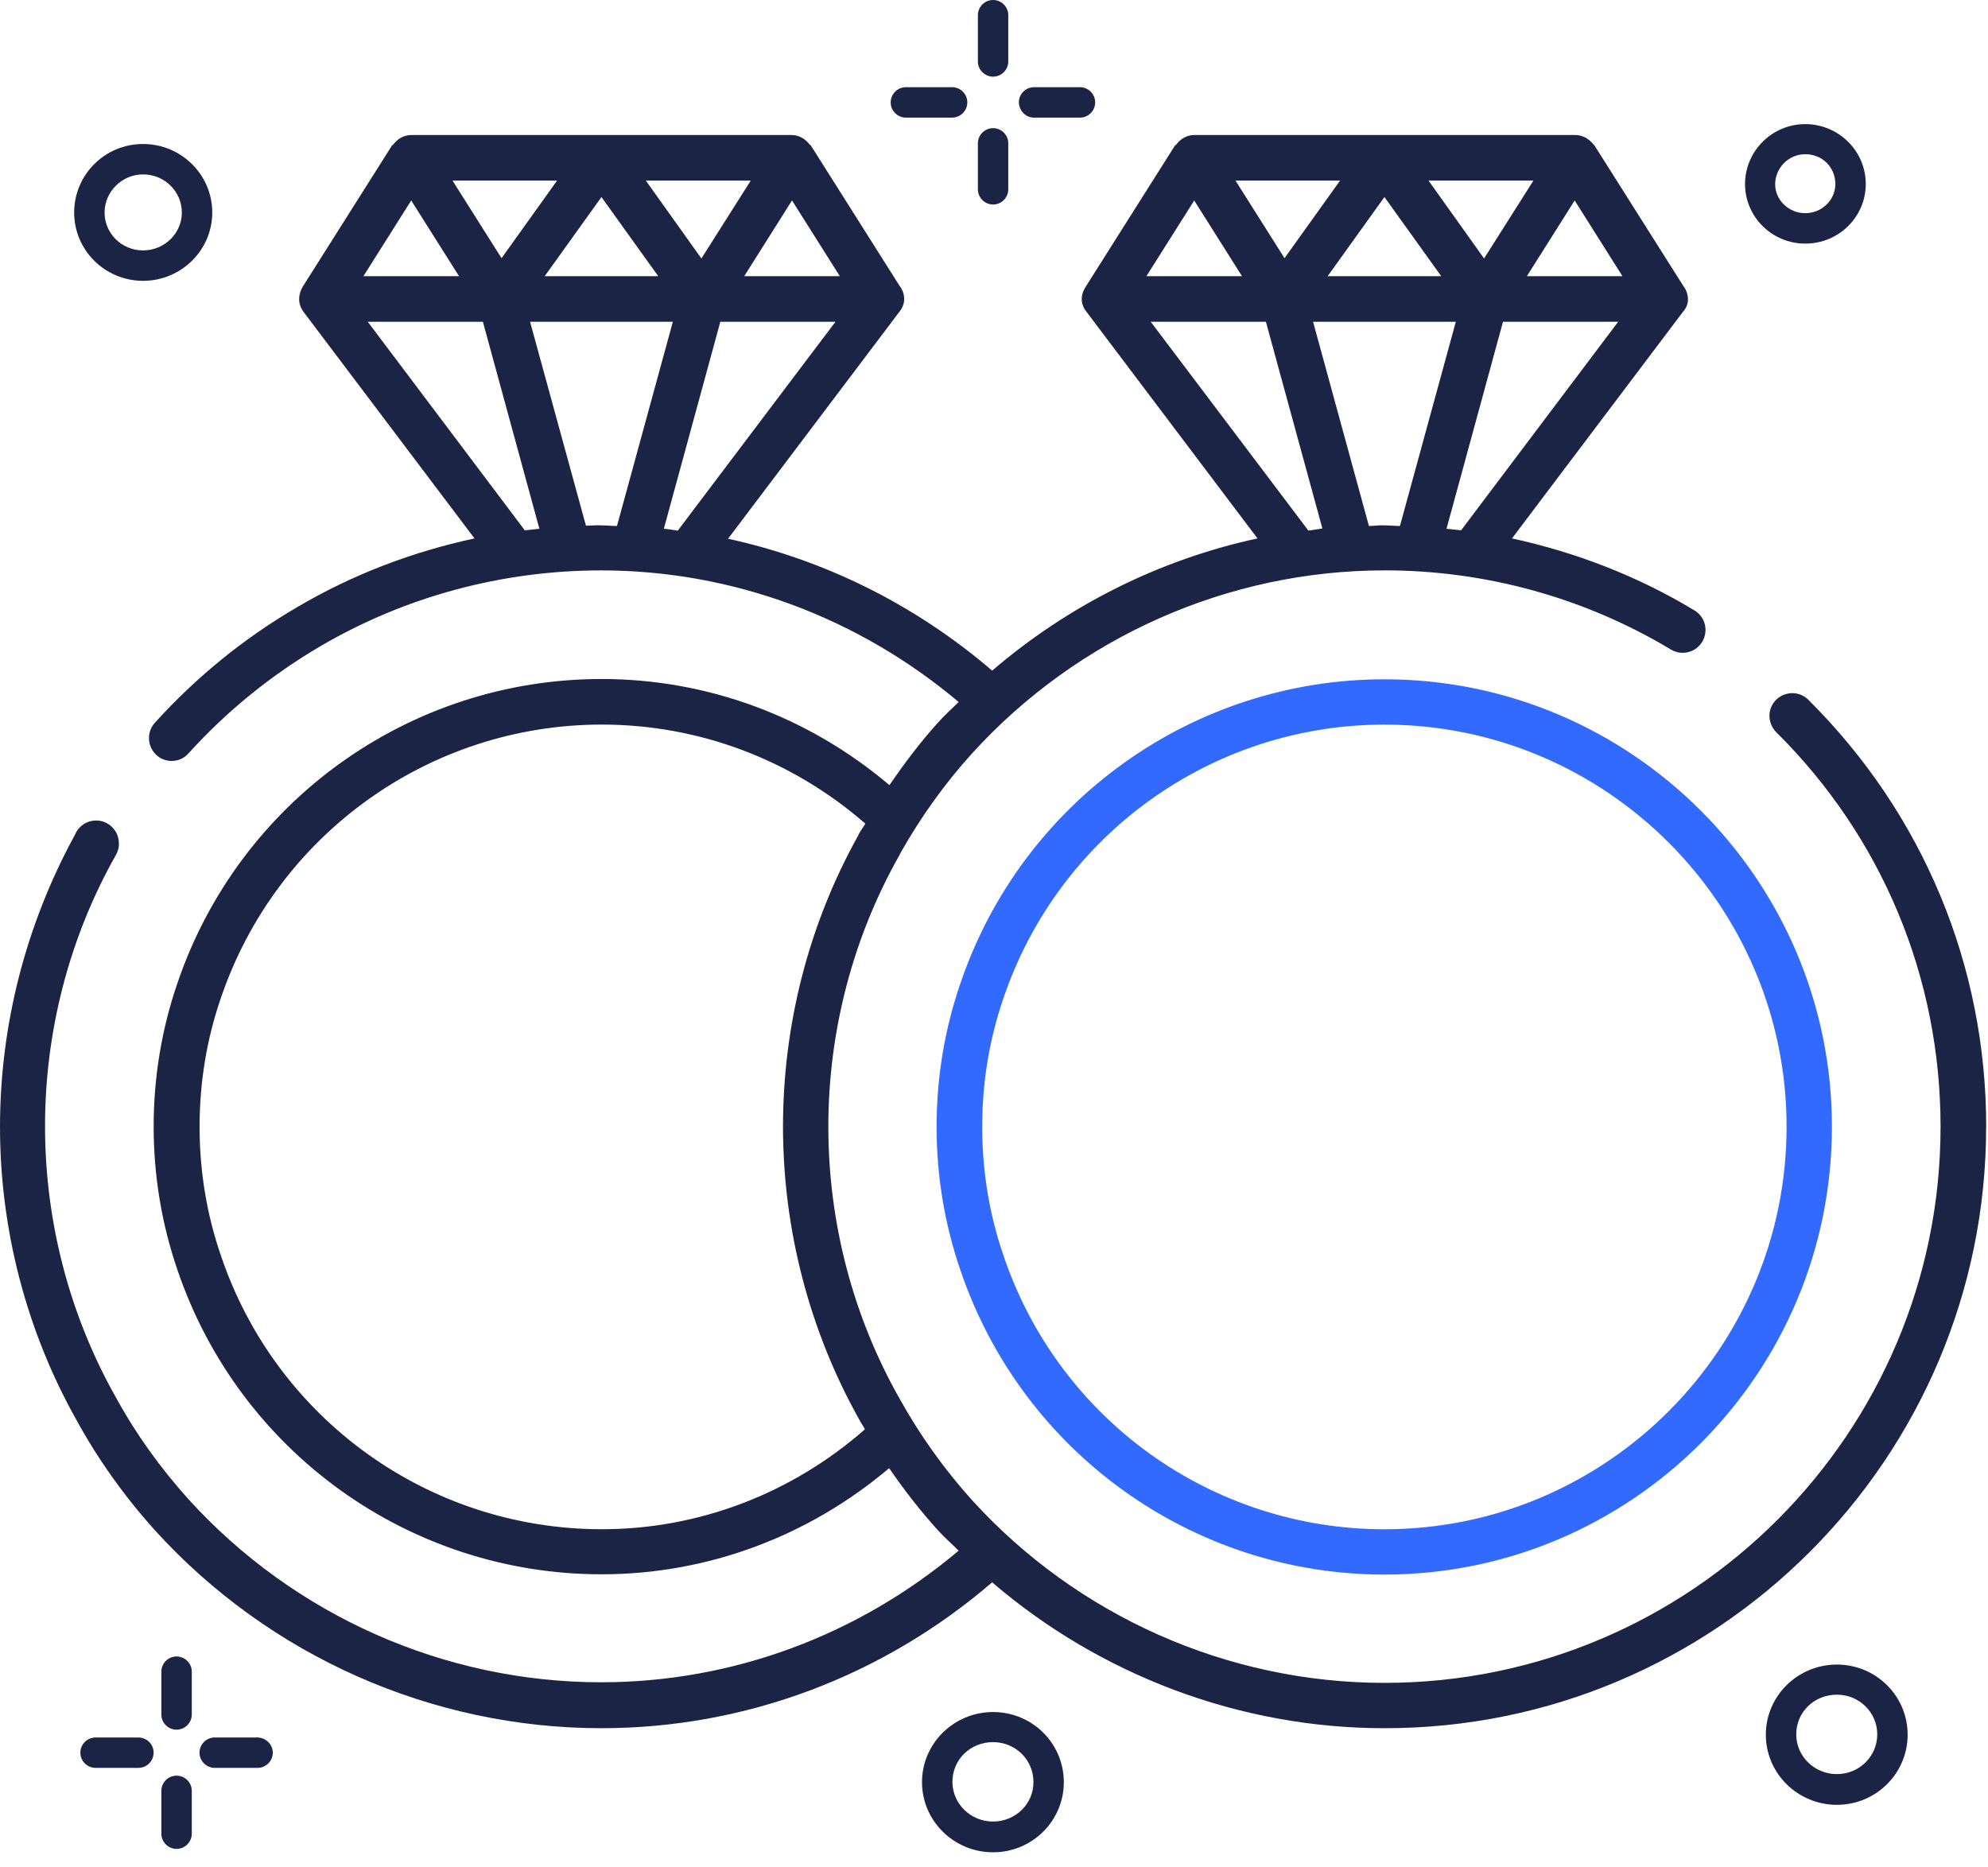 <?xml version="1.0" encoding="UTF-8"?> <svg xmlns="http://www.w3.org/2000/svg" width="66" height="62" viewBox="0 0 66 62" fill="none"> <path d="M32.969 56.842C31.671 56.842 30.61 57.882 30.61 59.17C30.61 60.458 31.671 61.499 32.969 61.499C34.268 61.499 35.318 60.458 35.318 59.17C35.318 57.882 34.268 56.842 32.969 56.842ZM32.969 60.478C32.228 60.478 31.62 59.891 31.62 59.16C31.62 58.418 32.218 57.841 32.969 57.841C33.711 57.841 34.309 58.428 34.309 59.16C34.319 59.891 33.711 60.478 32.969 60.478Z" fill="#1C2445"></path> <path d="M65.94 37.411C65.94 32.043 63.838 27.015 60.036 23.234C59.737 22.935 59.264 22.945 58.965 23.234C58.666 23.533 58.676 24.006 58.965 24.305C62.489 27.798 64.425 32.455 64.425 37.411C64.425 47.591 56.142 55.874 45.962 55.874C40.759 55.874 35.773 53.659 32.27 49.806C31.332 48.765 30.529 47.632 29.859 46.426C28.313 43.696 27.5 40.574 27.5 37.411C27.5 34.248 28.313 31.126 29.859 28.396C29.869 28.365 29.89 28.344 29.9 28.313C30.57 27.128 31.363 26.016 32.27 25.016C35.783 21.153 40.77 18.937 45.973 18.937C49.321 18.937 52.608 19.844 55.472 21.565C55.833 21.781 56.297 21.668 56.513 21.307C56.729 20.947 56.616 20.483 56.256 20.267C54.381 19.133 52.33 18.34 50.197 17.876L55.864 10.365C56.235 9.964 55.906 9.51 55.895 9.51L52.938 4.833C52.928 4.812 52.907 4.812 52.897 4.791C52.845 4.719 52.783 4.668 52.711 4.616C52.681 4.596 52.66 4.575 52.629 4.565C52.526 4.513 52.413 4.482 52.299 4.482L39.646 4.483C39.399 4.483 39.183 4.617 39.049 4.802C39.038 4.813 39.018 4.823 39.007 4.833L36.05 9.511C36.05 9.521 35.721 9.933 36.081 10.366L41.748 17.877C38.502 18.577 35.474 20.092 32.939 22.266C30.394 20.082 27.385 18.588 24.171 17.887L29.848 10.366C30.208 9.943 29.889 9.511 29.878 9.511L26.921 4.833C26.911 4.813 26.89 4.813 26.88 4.802C26.746 4.617 26.529 4.483 26.282 4.483H13.651C13.404 4.483 13.188 4.617 13.054 4.802C13.043 4.813 13.023 4.823 13.012 4.833L10.055 9.511C10.055 9.521 9.757 9.943 10.086 10.366L15.753 17.877C13.693 18.32 11.714 19.072 9.891 20.144C8.119 21.174 6.522 22.472 5.141 23.997C4.863 24.306 4.884 24.78 5.193 25.069C5.337 25.202 5.523 25.265 5.698 25.265C5.904 25.265 6.11 25.182 6.254 25.017C7.532 23.606 9.005 22.411 10.643 21.452C13.456 19.804 16.681 18.938 19.957 18.938C24.305 18.938 28.488 20.494 31.826 23.307C31.6 23.534 31.352 23.75 31.136 23.997C30.549 24.646 30.023 25.347 29.529 26.068C26.84 23.791 23.491 22.544 19.968 22.544C13.6 22.544 7.944 26.604 5.894 32.631C5.369 34.156 5.101 35.763 5.101 37.401C5.101 39.039 5.369 40.647 5.894 42.172C7.945 48.209 13.601 52.269 19.968 52.269C23.491 52.269 26.84 51.011 29.519 48.745C30.014 49.466 30.549 50.156 31.136 50.805C31.352 51.042 31.6 51.259 31.826 51.485C28.488 54.298 24.315 55.854 19.957 55.854C14.754 55.854 9.768 53.639 6.265 49.785C5.327 48.745 4.513 47.612 3.854 46.406C2.308 43.676 1.495 40.553 1.495 37.391C1.495 34.228 2.308 31.106 3.854 28.376C3.916 28.262 3.957 28.128 3.946 27.994C3.946 27.582 3.606 27.242 3.194 27.242C2.885 27.242 2.607 27.427 2.494 27.705C2.494 27.716 2.483 27.716 2.483 27.726C0.866 30.684 0 34.022 0 37.412C0 40.832 0.886 44.212 2.545 47.158C3.256 48.456 4.131 49.683 5.151 50.816C8.943 54.988 14.341 57.379 19.967 57.379C24.737 57.379 29.311 55.658 32.938 52.536C36.544 55.627 41.17 57.379 45.961 57.379C56.975 57.389 65.938 48.426 65.938 37.412L65.94 37.411ZM22.502 17.618C22.348 17.597 22.193 17.566 22.039 17.556L23.914 10.684H27.736L22.502 17.618ZM18.083 9.17L19.968 6.542L21.853 9.17H18.083ZM21.441 5.996H24.924L23.286 8.582L21.441 5.996ZM16.651 8.572L15.023 5.996H18.495L16.651 8.572ZM24.708 9.169L26.294 6.656L27.881 9.169H24.708ZM13.652 6.656L15.239 9.169H12.066L13.652 6.656ZM12.21 10.684H16.032L17.907 17.556C17.742 17.577 17.588 17.587 17.423 17.608L12.21 10.684ZM19.453 17.453L17.598 10.684H22.338L20.483 17.464C20.308 17.464 20.143 17.443 19.968 17.443C19.803 17.432 19.628 17.453 19.453 17.453L19.453 17.453ZM45.447 17.463L43.593 10.684H48.332L46.477 17.463C46.302 17.463 46.127 17.443 45.962 17.443C45.787 17.432 45.623 17.463 45.447 17.463H45.447ZM44.077 9.17L45.962 6.542L47.848 9.17H44.077ZM47.426 5.996H50.908L49.27 8.582L47.426 5.996ZM42.645 8.572L41.017 5.996H44.489L42.645 8.572ZM48.508 17.607C48.353 17.587 48.188 17.576 48.023 17.556L49.898 10.684H53.721L48.508 17.607ZM50.691 9.17L52.278 6.656L53.864 9.17H50.691ZM39.647 6.656L41.233 9.17H38.06L39.647 6.656ZM38.204 10.684H42.027L43.902 17.546C43.747 17.566 43.592 17.598 43.438 17.618L38.204 10.684ZM19.979 50.773C14.25 50.773 9.171 47.125 7.337 41.696C6.863 40.325 6.626 38.883 6.626 37.41C6.626 35.936 6.863 34.494 7.337 33.124C9.181 27.704 14.261 24.057 19.979 24.057C23.204 24.057 26.284 25.221 28.726 27.343V27.354C28.674 27.436 28.623 27.508 28.571 27.591C28.541 27.632 28.52 27.674 28.499 27.725C28.499 27.735 28.489 27.735 28.489 27.745C26.851 30.682 25.995 34.02 25.995 37.409C25.995 40.83 26.881 44.209 28.54 47.156C28.592 47.259 28.664 47.352 28.715 47.455C26.284 49.588 23.203 50.773 19.979 50.773L19.979 50.773Z" fill="#1C2445"></path> <path d="M45.961 22.554C39.594 22.554 33.937 26.613 31.888 32.64C31.362 34.165 31.094 35.772 31.094 37.411C31.094 39.049 31.362 40.656 31.888 42.181C33.938 48.219 39.594 52.278 45.961 52.278C54.152 52.278 60.818 45.612 60.818 37.41C60.818 29.219 54.152 22.554 45.961 22.554V22.554ZM45.961 50.774C40.233 50.774 35.153 47.127 33.319 41.697C32.845 40.327 32.608 38.884 32.608 37.411C32.608 35.938 32.845 34.495 33.319 33.125C35.163 27.706 40.243 24.058 45.961 24.058C53.318 24.058 59.313 30.044 59.313 37.41C59.313 44.777 53.327 50.774 45.961 50.774V50.774Z" fill="#3269FF"></path> <path d="M4.749 9.324C6.017 9.324 7.047 8.304 7.047 7.057C7.047 5.8 6.017 4.781 4.749 4.781C3.482 4.781 2.462 5.8 2.462 7.057C2.462 8.314 3.492 9.324 4.749 9.324ZM4.749 5.79C5.46 5.79 6.037 6.357 6.037 7.057C6.037 7.748 5.46 8.314 4.749 8.314C4.038 8.314 3.472 7.748 3.472 7.057C3.471 6.367 4.049 5.79 4.749 5.79Z" fill="#1C2445"></path> <path d="M59.933 8.088C61.045 8.088 61.942 7.202 61.942 6.11C61.942 5.008 61.035 4.121 59.933 4.121C58.83 4.121 57.934 5.018 57.934 6.11C57.934 7.202 58.83 8.088 59.933 8.088ZM59.933 5.12C60.499 5.12 60.932 5.553 60.932 6.109C60.932 6.645 60.479 7.078 59.933 7.078C59.387 7.078 58.933 6.645 58.933 6.109C58.944 5.563 59.387 5.12 59.933 5.12Z" fill="#1C2445"></path> <path d="M8.541 57.687H7.129C6.851 57.687 6.624 57.913 6.624 58.191C6.624 58.469 6.851 58.696 7.129 58.696H8.551C8.829 58.696 9.056 58.469 9.056 58.191C9.056 57.913 8.819 57.687 8.541 57.687Z" fill="#1C2445"></path> <path d="M4.595 57.687H3.173C2.895 57.687 2.668 57.913 2.668 58.191C2.668 58.469 2.895 58.696 3.173 58.696H4.595C4.873 58.696 5.1 58.469 5.1 58.191C5.1 57.913 4.873 57.687 4.595 57.687Z" fill="#1C2445"></path> <path d="M5.862 58.955C5.584 58.955 5.357 59.181 5.357 59.459V60.881C5.357 61.159 5.584 61.386 5.862 61.386C6.14 61.386 6.367 61.159 6.367 60.881V59.459C6.367 59.181 6.14 58.955 5.862 58.955Z" fill="#1C2445"></path> <path d="M5.862 54.997C5.584 54.997 5.357 55.224 5.357 55.502V56.924C5.357 57.202 5.584 57.428 5.862 57.428C6.14 57.428 6.367 57.202 6.367 56.924V55.502C6.367 55.224 6.14 54.997 5.862 54.997Z" fill="#1C2445"></path> <path d="M60.983 55.266C59.685 55.266 58.624 56.306 58.624 57.594C58.624 58.882 59.685 59.923 60.983 59.923C62.281 59.923 63.332 58.882 63.332 57.594C63.332 56.306 62.281 55.266 60.983 55.266ZM60.983 58.903C60.241 58.903 59.634 58.316 59.634 57.584C59.634 56.842 60.231 56.266 60.983 56.266C61.725 56.266 62.323 56.853 62.323 57.584C62.323 58.316 61.725 58.903 60.983 58.903Z" fill="#1C2445"></path> <path d="M34.329 3.905H35.854C36.132 3.905 36.359 3.678 36.359 3.4C36.359 3.122 36.132 2.895 35.854 2.895H34.329C34.051 2.895 33.825 3.122 33.825 3.4C33.835 3.678 34.051 3.905 34.329 3.905Z" fill="#1C2445"></path> <path d="M30.075 3.905H31.61C31.887 3.905 32.114 3.678 32.114 3.4C32.114 3.122 31.887 2.895 31.61 2.895H30.075C29.797 2.895 29.57 3.122 29.57 3.4C29.57 3.678 29.797 3.905 30.075 3.905Z" fill="#1C2445"></path> <path d="M32.969 4.255C32.692 4.255 32.465 4.482 32.465 4.76V6.285C32.465 6.563 32.692 6.79 32.969 6.79C33.248 6.79 33.474 6.563 33.474 6.285V4.76C33.474 4.482 33.248 4.255 32.969 4.255Z" fill="#1C2445"></path> <path d="M32.969 2.545C33.248 2.545 33.474 2.318 33.474 2.04V0.505C33.474 0.227 33.248 0 32.969 0C32.692 0 32.465 0.227 32.465 0.505V2.04C32.465 2.318 32.692 2.545 32.969 2.545Z" fill="#1C2445"></path> </svg> 